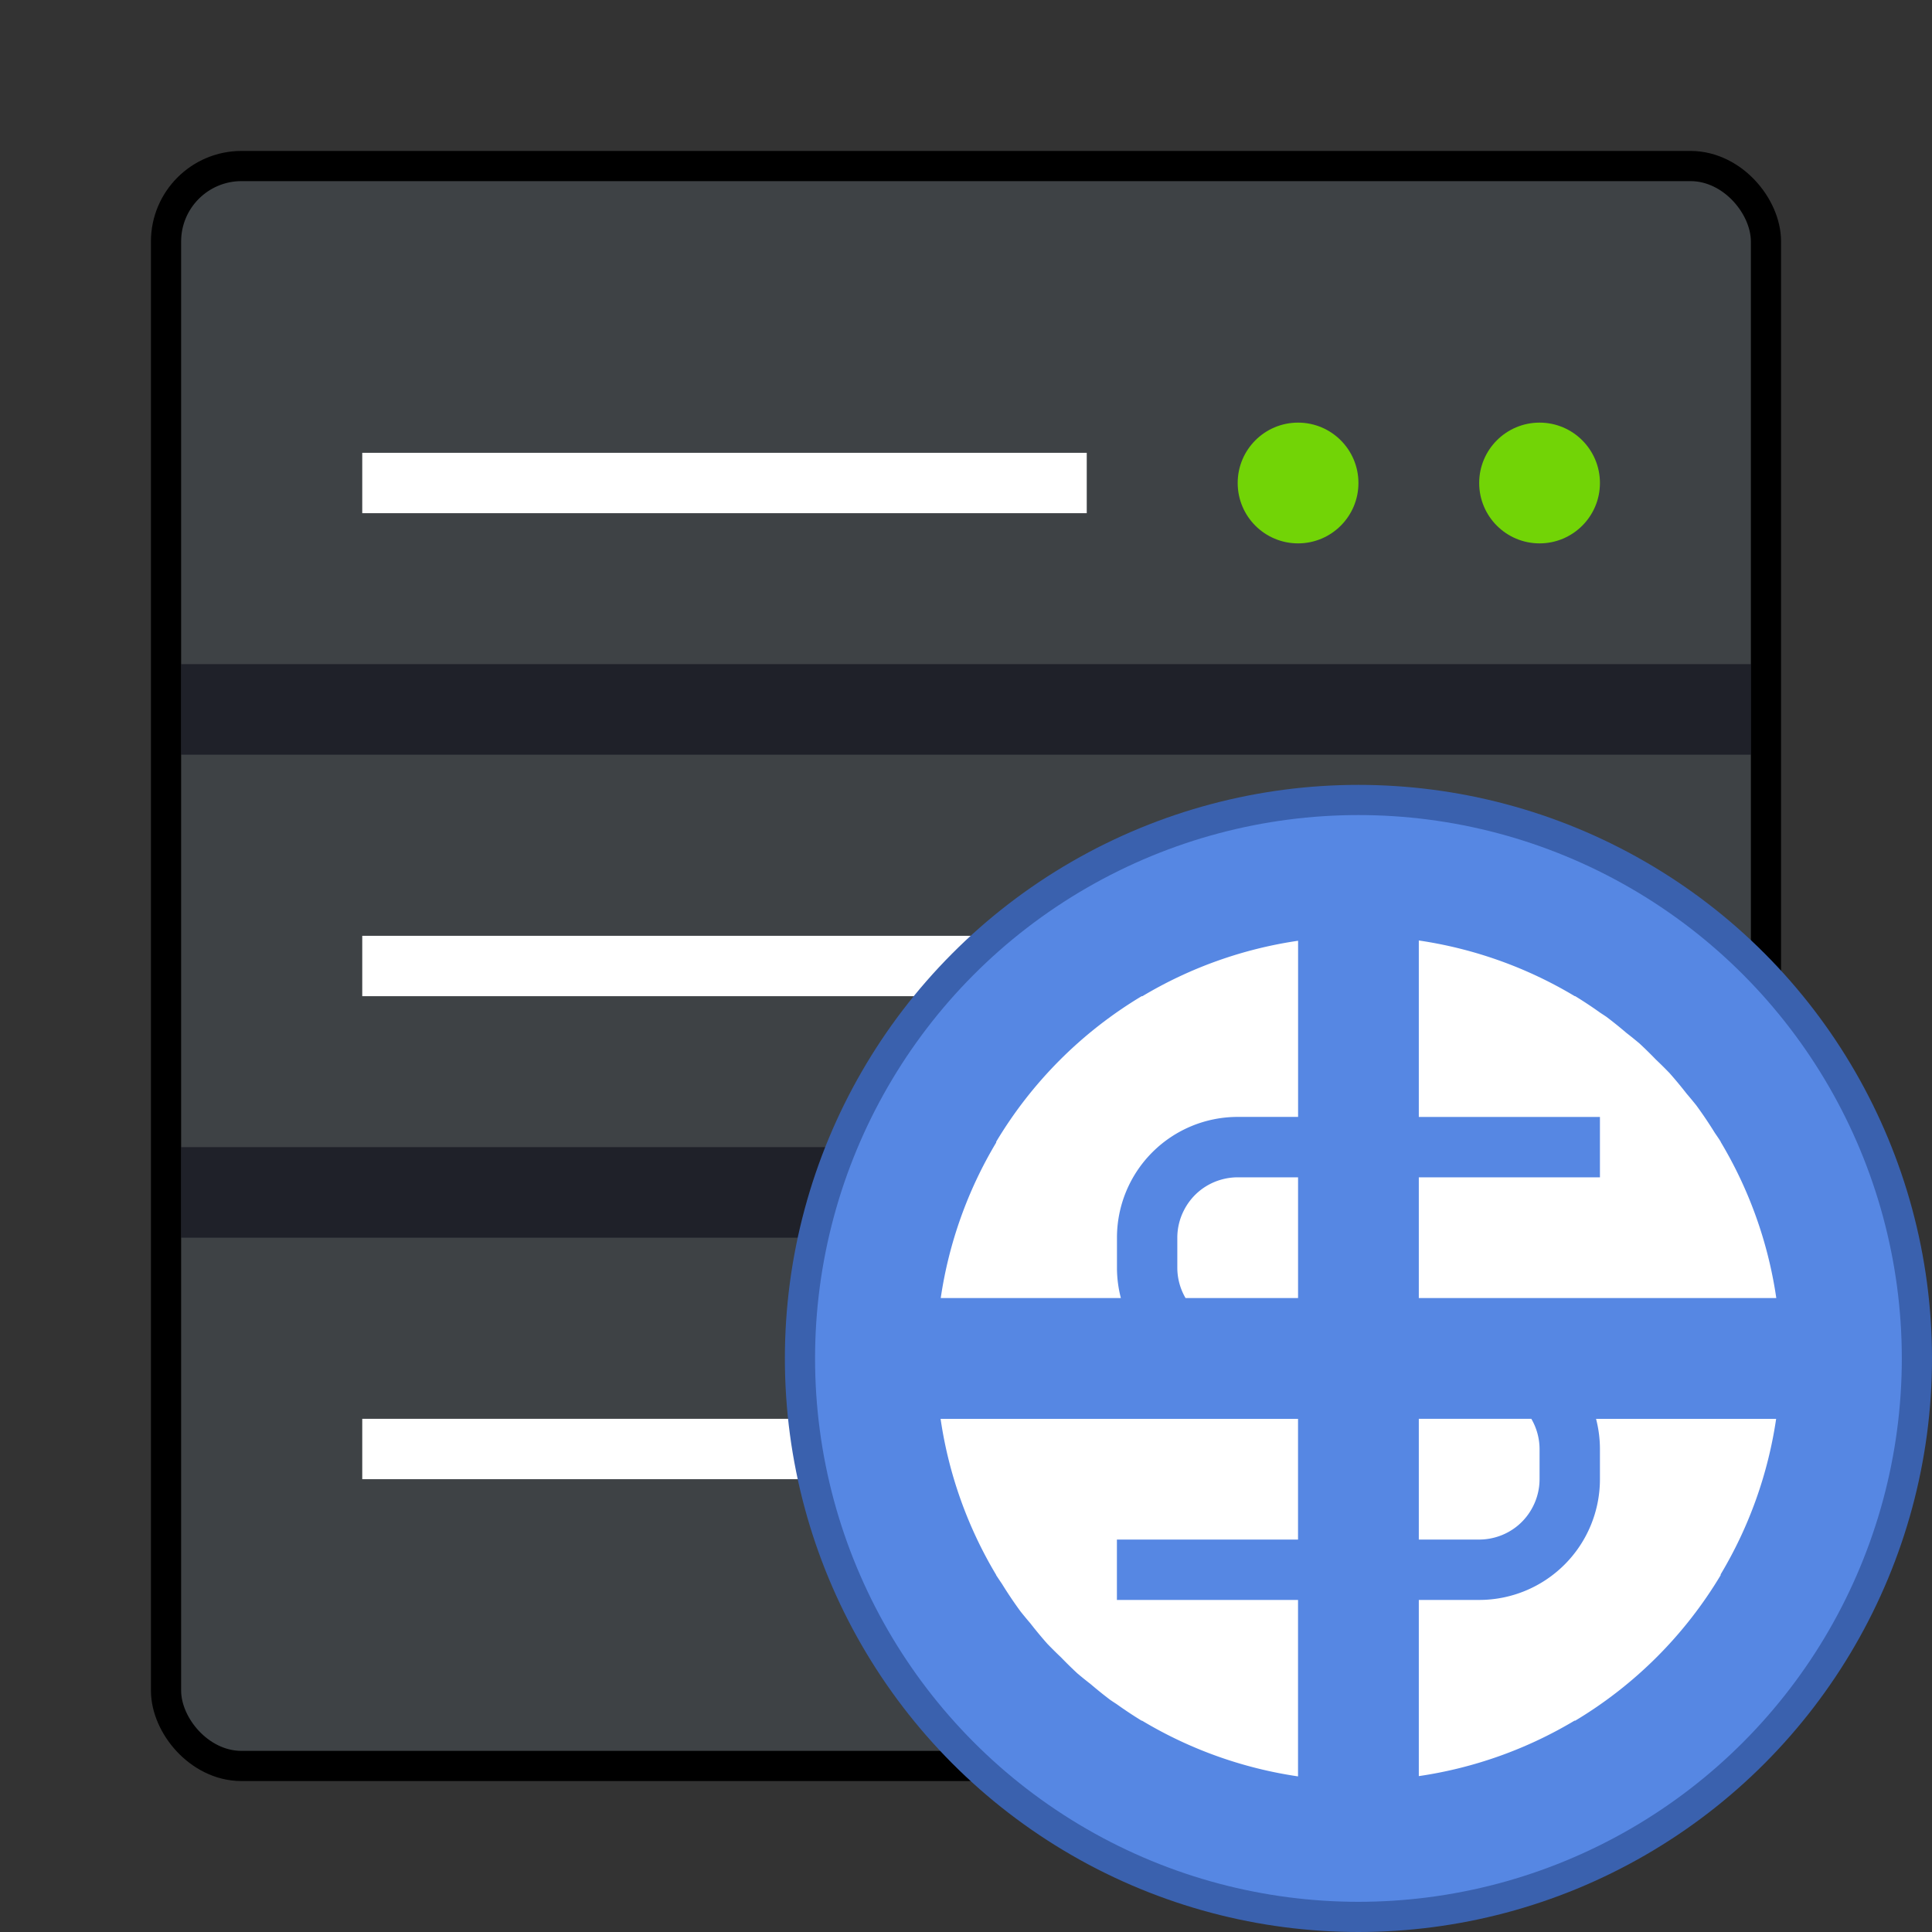 <svg width="64" height="64" version="1.1" xmlns="http://www.w3.org/2000/svg">
 <rect width="100%" height="100%" fill="#333333" stroke="none"/>
 <rect x="6" y="6" width="52" height="52" rx="2" ry="2" fill="#3e4245" stroke="#000" stroke-width="2" style="paint-order:stroke markers fill"/>
 <rect x="6" y="6" width="52" height="52" rx="2" ry="2" fill="#3e4245" style="paint-order:stroke markers fill"/>
 <path d="m12 15h24v2h-24z" fill="#fff"/>
 <circle cx="43" cy="16" r="2" fill="#72d406"/>
 <circle cx="51" cy="16" r="2" fill="#72d406"/>
 <g fill="#fff">
  <path d="m12 31h24v2h-24z"/>
  <circle cx="43" cy="32" r="2"/>
  <circle cx="51" cy="32" r="2"/>
  <path d="m12 47h24v2h-24z"/>
 </g>
 <rect x="6" y="22" width="52" height="3" rx="0" ry="0" fill="#00000f" fill-rule="evenodd" opacity=".5" style="paint-order:fill markers stroke"/>
 <rect x="6" y="38" width="52" height="3" rx="0" ry="0" fill="#00000f" fill-rule="evenodd" opacity=".5" style="paint-order:fill markers stroke"/>
 <g transform="translate(-1,-1)" fill-rule="evenodd">
  <circle cx="46" cy="46" r="18" fill="#5687e3" stroke="#3a61ae" stroke-width="2" style="paint-order:fill markers stroke"/>
  <circle cx="46" cy="46" r="18" fill="#5687e3" style="paint-order:fill markers stroke"/>
  <path d="m48 32.156v5.844h6v2h-6v4h11.842a14 14 0 0 0-1.842-5.172v-0.01a14 14 0 0 0-0.029-0.043 14 14 0 0 0-0.006-0.012 14 14 0 0 0-0.156-0.23 14 14 0 0 0-0.615-0.914 14 14 0 0 0-0.322-0.389 14 14 0 0 0-0.564-0.68 14 14 0 0 0-0.457-0.453 14 14 0 0 0-0.541-0.531 14 14 0 0 0-0.436-0.352 14 14 0 0 0-0.66-0.531 14 14 0 0 0-0.199-0.131 14 14 0 0 0-0.834-0.553h-0.016a14 14 0 0 0-5.164-1.844zm-4 0.008a14 14 0 0 0-5.156 1.836h-0.025a14 14 0 0 0-4.818 4.82v0.027a14 14 0 0 0-1.838 5.152h5.967a4 4 0 0 1-0.129-1v-1a4 4 0 0 1 4-4h2v-5.836zm-2 7.836a2.014 2.014 0 0 0-0.59 0.09 1.994 1.994 0 0 0-0.699 0.381 2 2 0 0 0-0.492 0.623 1.994 1.994 0 0 0-0.219 0.906v1a2 2 0 0 0 0.273 1h3.727v-4h-2zm-9.842 8a14 14 0 0 0 1.842 5.172v0.01a14 14 0 0 0 0.029 0.043 14 14 0 0 0 0.162 0.242 14 14 0 0 0 0.615 0.914 14 14 0 0 0 0.322 0.389 14 14 0 0 0 0.564 0.68 14 14 0 0 0 0.457 0.453 14 14 0 0 0 0.541 0.531 14 14 0 0 0 0.436 0.352 14 14 0 0 0 0.66 0.531 14 14 0 0 0 0.199 0.131 14 14 0 0 0 0.834 0.553h0.016a14 14 0 0 0 5.164 1.844v-5.844h-6v-2h6v-4h-11.842zm15.842 0v4h2a2.014 2.014 0 0 0 0.59-0.09 1.994 1.994 0 0 0 0.699-0.381 2 2 0 0 0 0.492-0.623 1.994 1.994 0 0 0 0.219-0.906v-1a2 2 0 0 0-0.273-1h-3.727zm5.871 0a4 4 0 0 1 0.129 1v1a4 4 0 0 1-4 4h-2v5.836a14 14 0 0 0 5.156-1.836h0.025a14 14 0 0 0 4.818-4.82v-0.027a14 14 0 0 0 1.838-5.152h-5.967z" fill="#fff" style="paint-order:fill markers stroke"/>
 </g>
</svg>

